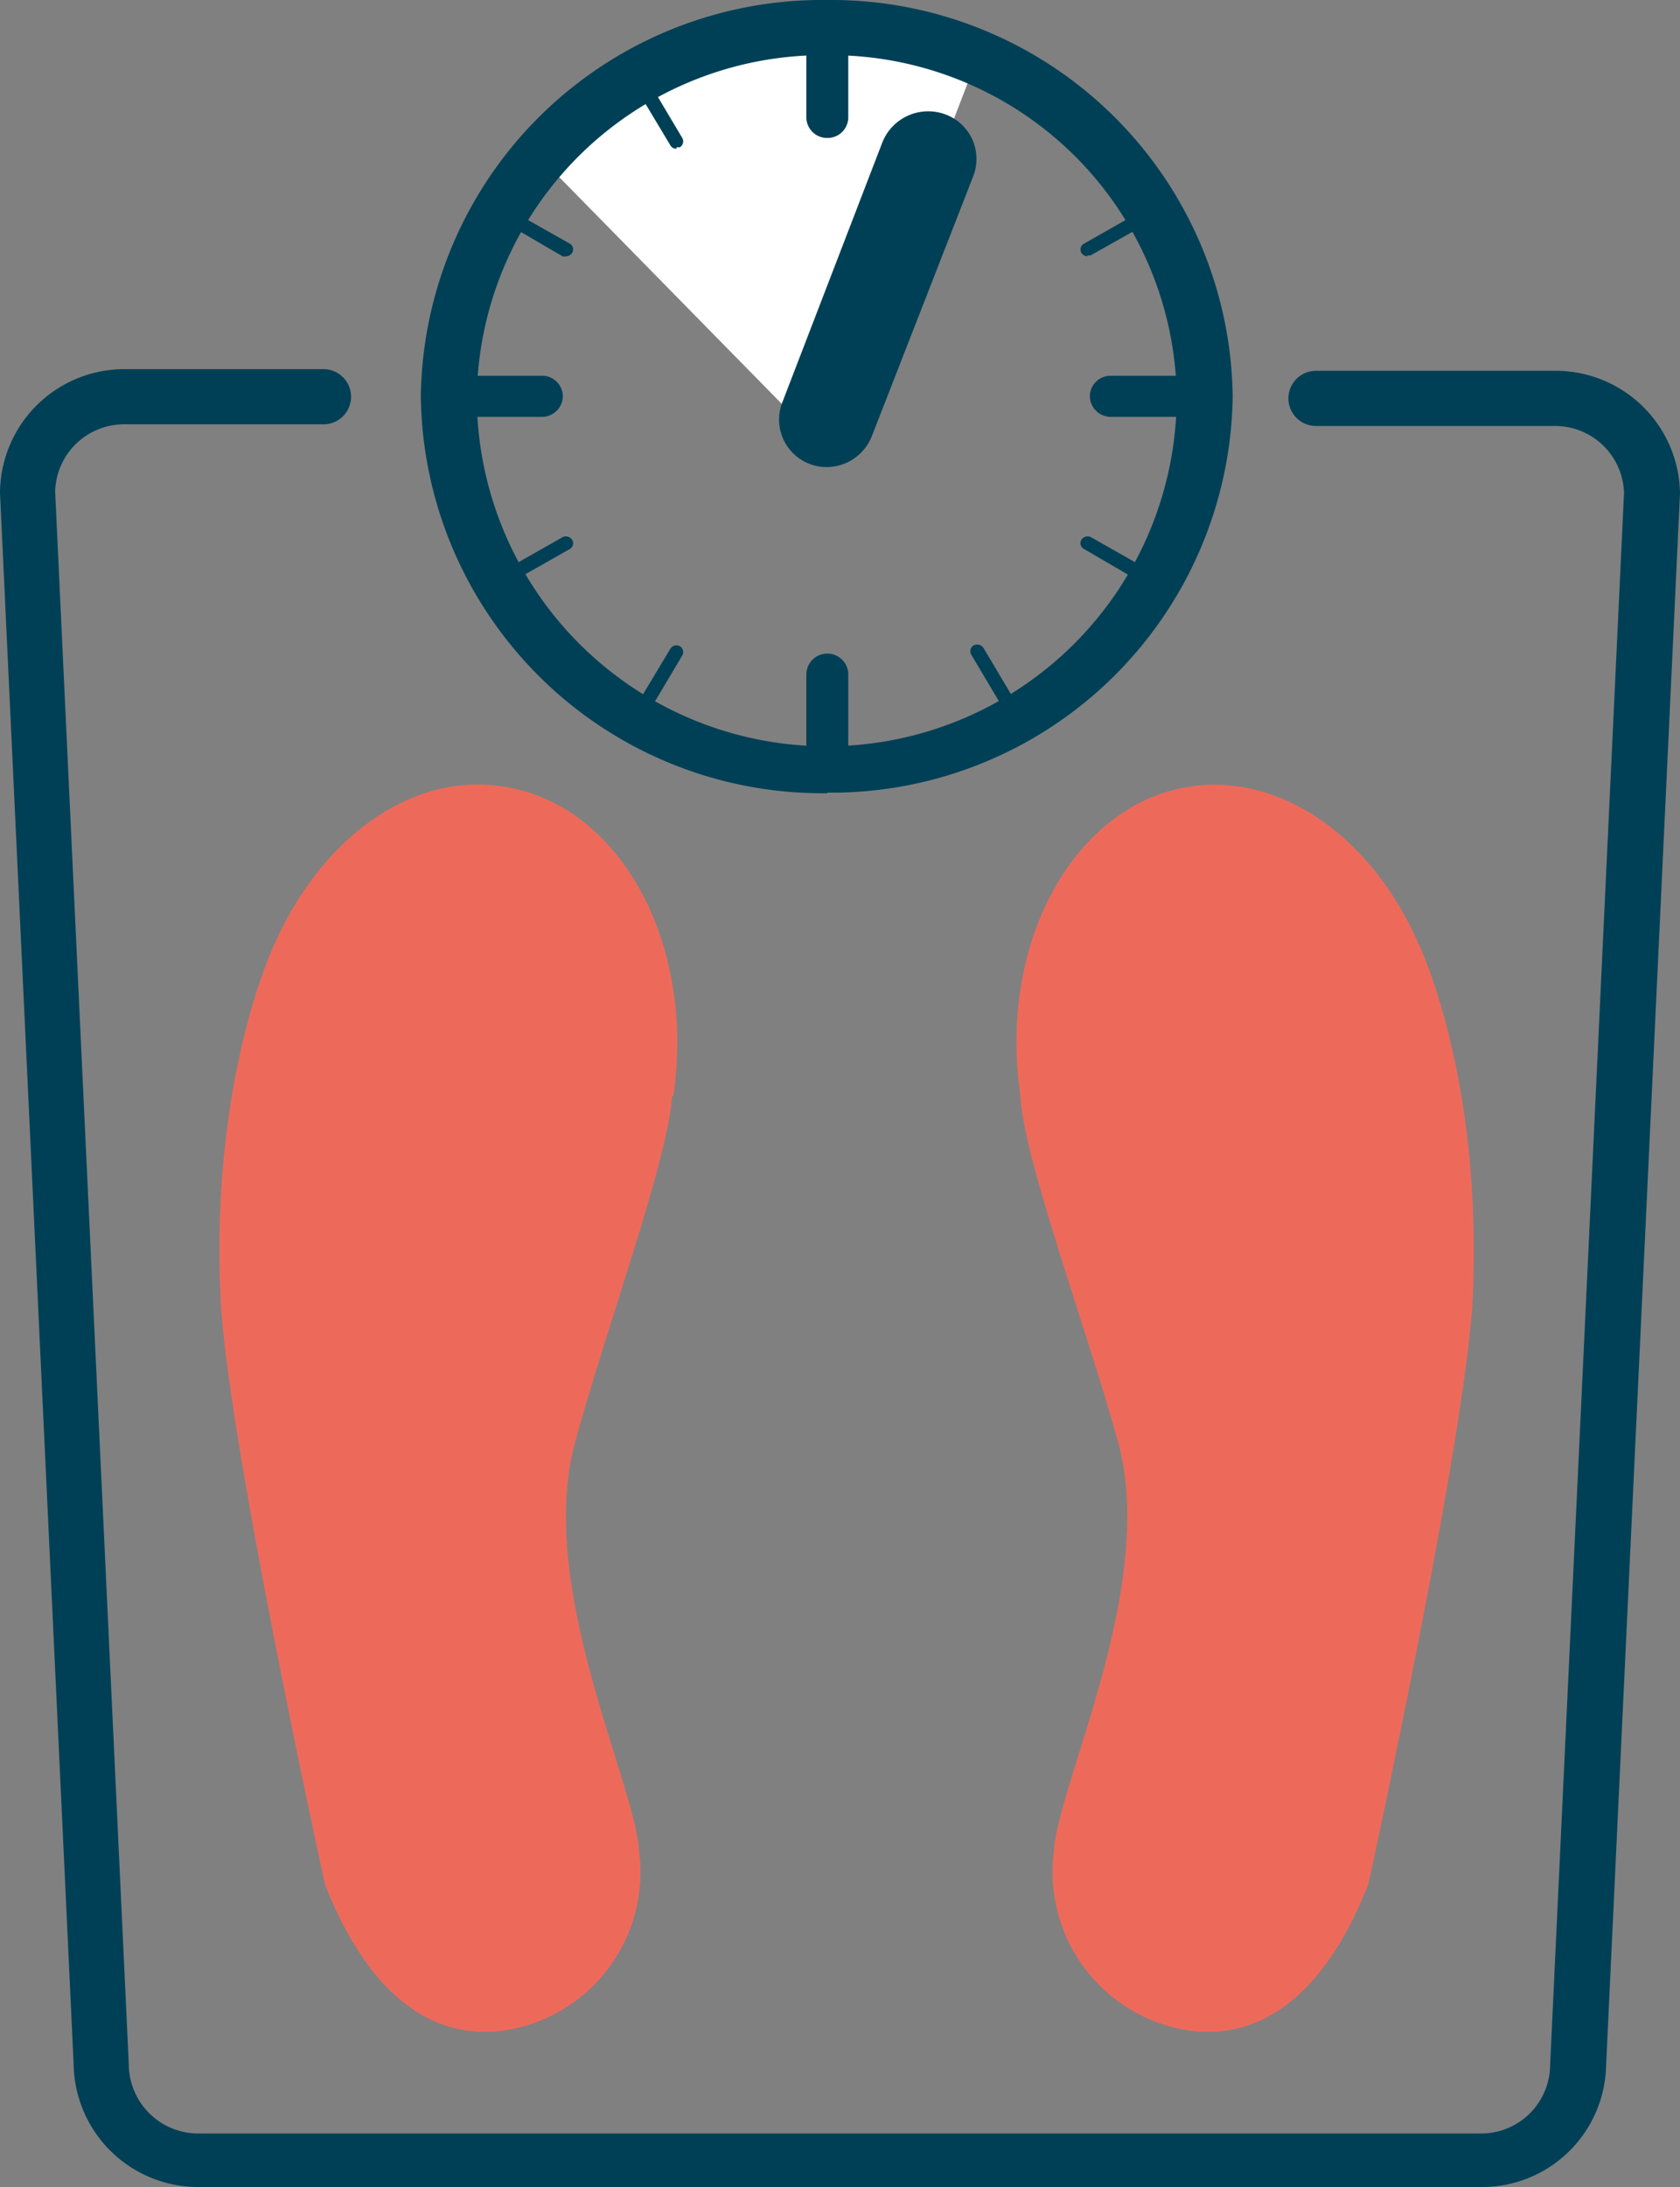 <svg xmlns="http://www.w3.org/2000/svg" xmlns:xlink="http://www.w3.org/1999/xlink" viewBox="0 0 60.92 79.27"><rect x="0" y="0" width="60.92" height="79.27" fill="#808080" stroke="none"/><defs><style>.cls-1{fill:none;}.cls-2{clip-path:url(#clip-path);}.cls-3{fill:#004056;}.cls-4{fill:#fff;}.cls-5{fill:#ed6a5b;}</style><clipPath id="clip-path" transform="translate(0 0)"><rect class="cls-1" width="60.92" height="79.27"/></clipPath></defs><g id="Layer_2" data-name="Layer 2"><g id="Ebene_1" data-name="Ebene 1"><g class="cls-2"><path class="cls-3" d="M53.69,79.27H7.23a4.52,4.52,0,0,1-4.56-4.45L0,17.86a4.51,4.51,0,0,1,4.55-4.48h7.18a1,1,0,1,1,0,2H4.55A2.5,2.5,0,0,0,2,17.82l2.67,57a2.52,2.52,0,0,0,2.53,2.51H53.69a2.5,2.5,0,0,0,2.52-2.47l2.68-57a2.5,2.5,0,0,0-2.53-2.42H47.72a1,1,0,1,1,0-2h8.64a4.51,4.51,0,0,1,4.56,4.44L58.24,74.87a4.5,4.5,0,0,1-4.55,4.4" transform="translate(0 0)"/></g><polygon class="cls-4" points="35.44 2.1 29.98 16.3 19.64 5.77 23.93 2.36 31.82 0.99 35.44 2.1"/><g class="cls-2"><path class="cls-3" d="M30,2A12.56,12.56,0,0,0,17.29,14.36a12.69,12.69,0,0,0,25.38,0A12.55,12.55,0,0,0,30,2m0,26.75A14.56,14.56,0,0,1,15.26,14.36,14.56,14.56,0,0,1,30,0,14.56,14.56,0,0,1,44.7,14.36,14.56,14.56,0,0,1,30,28.73" transform="translate(0 0)"/><path class="cls-3" d="M30,5a.75.75,0,0,1-.76-.74V1.39a.76.76,0,0,1,1.52,0V4.28A.75.75,0,0,1,30,5" transform="translate(0 0)"/><path class="cls-3" d="M30,28.08a.75.75,0,0,1-.76-.74V24.45a.76.76,0,0,1,1.52,0v2.89a.75.75,0,0,1-.76.74" transform="translate(0 0)"/><path class="cls-3" d="M43.28,15.11h-3a.76.76,0,0,1-.76-.75.75.75,0,0,1,.76-.74h3a.75.75,0,0,1,.76.74.76.76,0,0,1-.76.75" transform="translate(0 0)"/><path class="cls-3" d="M19.64,15.11H16.69a.76.76,0,0,1-.76-.75.75.75,0,0,1,.76-.74h2.95a.75.75,0,0,1,.77.74.76.76,0,0,1-.77.75" transform="translate(0 0)"/><path class="cls-3" d="M30,16.93a1.74,1.74,0,0,1-.63-.11,1.72,1.72,0,0,1-1-2.24L32,5.15a1.79,1.79,0,0,1,2.29-1,1.72,1.72,0,0,1,1,2.24l-3.68,9.43A1.77,1.77,0,0,1,30,16.93" transform="translate(0 0)"/><path class="cls-3" d="M24.53,5.39a.24.24,0,0,1-.22-.12l-1.2-2A.25.25,0,0,1,23.55,3l1.19,2a.25.25,0,0,1-.09.34l-.12,0" transform="translate(0 0)"/><path class="cls-3" d="M36.63,25.85a.25.25,0,0,1-.22-.12l-1.19-2a.25.25,0,0,1,.09-.34.28.28,0,0,1,.35.09l1.19,2a.25.25,0,0,1-.09.34.31.31,0,0,1-.13,0" transform="translate(0 0)"/><path class="cls-3" d="M39.43,9.29a.27.27,0,0,1-.22-.13.24.24,0,0,1,.1-.33l2.06-1.17a.27.27,0,0,1,.35.09.25.25,0,0,1-.1.34L39.56,9.25a.2.2,0,0,1-.13,0" transform="translate(0 0)"/><path class="cls-3" d="M18.47,21.1a.24.24,0,0,1-.22-.13.24.24,0,0,1,.09-.33l2.06-1.17a.27.27,0,0,1,.35.1.24.24,0,0,1-.09.33L18.6,21.07a.31.31,0,0,1-.13,0" transform="translate(0 0)"/><path class="cls-3" d="M20.53,9.29a.22.22,0,0,1-.13,0L18.34,8.09a.25.25,0,0,1-.09-.34.27.27,0,0,1,.34-.09l2.07,1.17a.24.24,0,0,1,.09.33.26.26,0,0,1-.22.13" transform="translate(0 0)"/><path class="cls-3" d="M41.5,21.1a.28.28,0,0,1-.13,0L39.31,19.9a.24.24,0,0,1-.1-.33.27.27,0,0,1,.35-.1l2.06,1.17a.24.24,0,0,1,.1.33.27.27,0,0,1-.22.13" transform="translate(0 0)"/><path class="cls-3" d="M23.33,25.85a.27.27,0,0,1-.12,0,.25.25,0,0,1-.1-.34l1.2-2a.26.26,0,0,1,.34-.09.25.25,0,0,1,.09.34l-1.19,2a.25.25,0,0,1-.22.13" transform="translate(0 0)"/><path class="cls-5" d="M24.42,39.71c.81-5.6-2-10.62-6.23-11.21C14.88,28,11.67,30.41,10,34.12h0s-2.39,4.8-2,13c.27,5.16,3.78,21.17,3.78,21.17,1.17,3,3.17,5.65,6.32,5.33a5.8,5.8,0,0,0,5.08-6.48c-.12-2.46-3.69-9.52-2.36-14.73,1-3.78,3.41-10.36,3.55-12.67" transform="translate(0 0)"/><path class="cls-5" d="M37,39.71c-.82-5.6,2-10.62,6.22-11.21,3.31-.46,6.53,1.91,8.18,5.62h0s2.39,4.8,2,13c-.28,5.16-3.78,21.17-3.78,21.17-1.17,3-3.18,5.65-6.33,5.33a5.81,5.81,0,0,1-5.08-6.48c.13-2.46,3.7-9.52,2.37-14.73C39.56,48.6,37.1,42,37,39.71" transform="translate(0 0)"/></g></g></g></svg>
